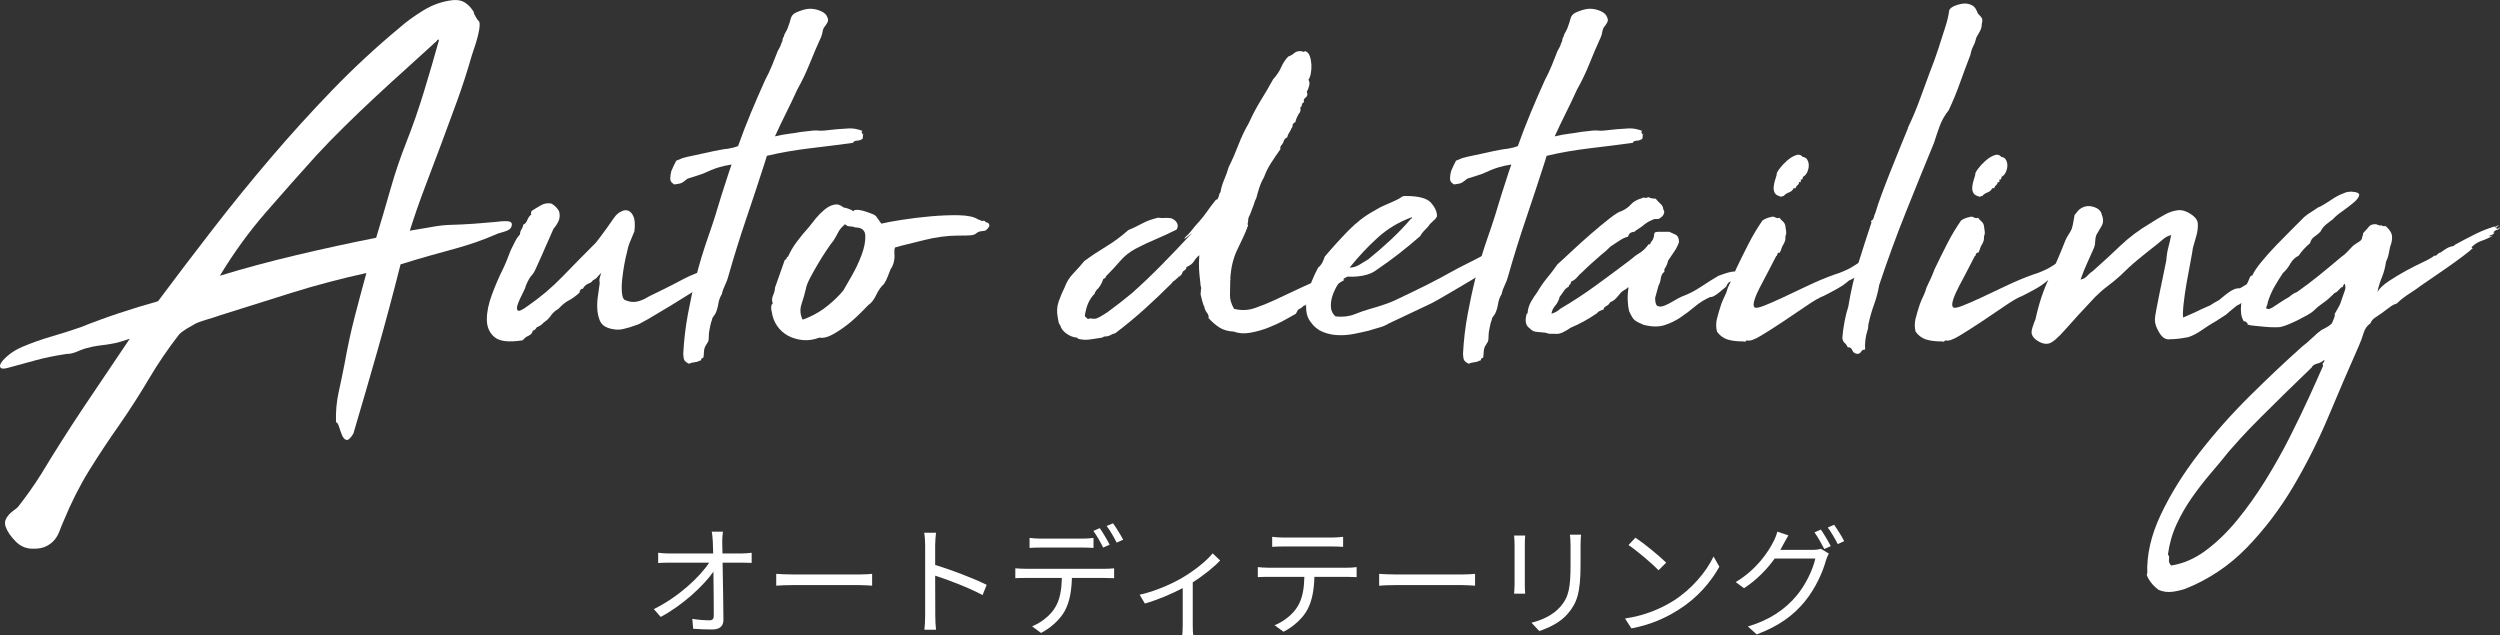 <?xml version="1.0" encoding="UTF-8"?><svg xmlns="http://www.w3.org/2000/svg" width="331.713" height="84.306" viewBox="0 0 331.713 84.306"><rect x="0" y="0" width="331.713" height="84.306" fill="#333333" stroke="none"/><defs><style>.e{fill:#fff;}</style></defs><g id="a"/><g id="b"><g id="c"><g id="d"><g><g><path class="e" d="M54.374,30.611c1.679-.288,2.808-.479,3.384-.576,.576-.096,1.091-.155,1.548-.18,.456-.023,1.091-.047,1.908-.072,.816-.024,2.279-.132,4.392-.324,.72-.095,1.296-.132,1.728-.108,.432,.025,.623,.205,.576,.54-.048,.336-.264,.576-.648,.72-.385,.144-.768,.264-1.152,.36-1.105,.48-2.113,.876-3.024,1.188-.912,.313-1.848,.601-2.808,.864-.961,.264-2.005,.552-3.132,.864-1.128,.313-2.46,.709-3.996,1.188-1.008,3.985-2.016,7.752-3.024,11.304-1.008,3.552-2.088,7.272-3.24,11.16-.385,.623-.697,.9-.936,.828-.241-.072-.432-.288-.576-.648-.144-.36-.277-.732-.396-1.116-.12-.385-.252-.576-.396-.576-.048-1.393,.072-2.736,.36-4.032,.288-1.296,.551-2.568,.792-3.816,.384-2.16,.828-4.212,1.332-6.156,.504-1.944,1.019-3.876,1.548-5.796-3.312,.72-6.588,1.584-9.828,2.592-3.24,1.008-6.444,2.016-9.612,3.024-.385,.144-.984,.336-1.8,.576-.817,.241-1.368,.457-1.656,.648-.192,.097-.504,.277-.936,.54-.432,.264-.768,.516-1.008,.756-1.488,1.919-2.82,3.876-3.996,5.868-1.177,1.991-2.46,3.996-3.852,6.012-1.489,2.112-2.856,4.176-4.104,6.192-1.249,2.016-2.376,4.248-3.384,6.696-.192,.432-.372,.875-.54,1.332-.169,.456-.396,.852-.684,1.188-.288,.335-.648,.612-1.08,.828-.432,.216-.961,.324-1.584,.324-.961,.047-1.775-.264-2.448-.936-.672-.673-1.127-1.344-1.368-2.016-.095-.336-.095-.624,0-.864,.097-.241,.241-.468,.432-.684,.192-.216,.408-.408,.648-.576,.241-.169,.432-.324,.576-.468,.529-.673,1.055-1.38,1.584-2.124,.528-.745,1.032-1.501,1.512-2.268,1.824-3.024,3.732-6.024,5.724-9,1.991-2.977,3.996-5.952,6.012-8.928-.817,.288-1.452,.479-1.908,.576-.457,.095-.864,.167-1.224,.216-.36,.047-.732,.095-1.116,.144-.385,.047-.936,.168-1.656,.36-.432,.144-.84,.299-1.224,.468-.385,.167-.792,.252-1.224,.252-1.584,.24-2.941,.515-4.068,.828-1.128,.312-2.315,.635-3.564,.972-.623,.191-1.008,.204-1.152,.036-.144-.169-.108-.408,.108-.72,.216-.313,.565-.66,1.044-1.044,.48-.385,1.056-.72,1.728-1.008,1.248-.529,2.531-.983,3.852-1.368,1.32-.384,2.603-.792,3.852-1.224,1.68-.672,3.384-1.296,5.112-1.872,1.728-.576,3.456-1.104,5.184-1.584,2.399-3.215,4.835-6.419,7.308-9.612,2.472-3.192,5.028-6.336,7.668-9.432,2.639-3.096,5.364-6.095,8.172-9,2.808-2.904,5.771-5.652,8.892-8.244,.864-.767,1.919-1.536,3.168-2.304,1.248-.767,2.567-1.224,3.96-1.368,.623-.047,1.14,.061,1.548,.324,.407,.264,.756,.612,1.044,1.044,.096,.097,.144,.192,.144,.288,0,.097,.047,.216,.144,.36,.191,.385,.36,.637,.504,.756,.144,.12,.167,.493,.072,1.116-.097,.576-.241,1.164-.432,1.764-.192,.601-.385,1.188-.576,1.764-.576,2.016-1.213,3.985-1.908,5.904-.696,1.92-1.404,3.841-2.124,5.76-.72,1.92-1.44,3.828-2.16,5.724-.72,1.897-1.393,3.828-2.016,5.796Zm-.432-11.808c.816-2.063,1.584-4.272,2.304-6.624,.72-2.351,1.392-4.655,2.016-6.912h-.072c-.144,0-.216,.048-.216,.144-1.249,1.152-2.568,2.352-3.96,3.6-1.393,1.249-2.784,2.52-4.176,3.816-1.393,1.296-2.761,2.604-4.104,3.924-1.344,1.321-2.592,2.604-3.744,3.852-2.257,2.496-4.5,5.029-6.732,7.596-2.232,2.569-4.261,5.364-6.084,8.388,3.12-.96,6.504-1.872,10.152-2.736,3.647-.864,7.175-1.631,10.584-2.304,.672-2.207,1.307-4.367,1.908-6.48,.6-2.112,1.307-4.2,2.124-6.264Z"/><path class="e" d="M66.758,35.651c.144-.335,.252-.576,.324-.72s.132-.288,.18-.432c.047-.144,.108-.299,.18-.468,.072-.167,.18-.443,.324-.828,.191-.384,.384-.767,.576-1.152,.191-.384,.407-.695,.648-.936,0-.095,.011-.18,.036-.252,.024-.072,.036-.132,.036-.18,.047-.096,.119-.227,.216-.396,.095-.168,.144-.324,.144-.468,.24-.096,.42-.299,.54-.612,.119-.312,.299-.563,.54-.756-.048-.096-.061-.168-.036-.216,.023-.047,.036-.119,.036-.216,.432-.288,.864-.551,1.296-.792,.432-.239,.888-.312,1.368-.216,.432,.241,.767,.576,1.008,1.008,.144,.48,.119,.925-.072,1.332-.192,.408-.408,.732-.648,.972-.241,.576-.444,1.044-.612,1.404-.169,.36-.324,.709-.468,1.044-.144,.336-.301,.697-.468,1.08-.169,.385-.396,.889-.684,1.512-.241,.576-.468,.972-.684,1.188-.216,.216-.468,.66-.756,1.332-.048,.241-.205,.612-.468,1.116-.264,.504-.468,.961-.612,1.368-.144,.408-.144,.684,0,.828s.576-.047,1.296-.576c1.679-1.152,3.228-2.459,4.644-3.924,1.415-1.464,2.891-2.963,4.428-4.5,.191-.239,.432-.551,.72-.936,.288-.384,.576-.78,.864-1.188,.288-.407,.54-.767,.756-1.08,.216-.312,.396-.515,.54-.612,.144-.144,.36-.276,.648-.396,.288-.119,.564-.119,.828,0,.263,.12,.479,.385,.648,.792,.168,.408,.204,1.044,.108,1.908-.241,.576-.444,1.069-.612,1.476-.169,.408-.301,.876-.396,1.404-.097,.336-.205,.828-.324,1.476-.12,.648-.216,1.308-.288,1.98-.072,.673-.084,1.285-.036,1.836,.047,.552,.191,.876,.432,.972,.576,.241,1.116,.3,1.62,.18,.504-.119,1.019-.348,1.548-.684,1.487-.72,2.531-1.235,3.132-1.548,.6-.312,1.104-.576,1.512-.792,.407-.216,.911-.443,1.512-.684,.6-.239,1.667-.623,3.204-1.152-.049,.049-.072,.169-.072,.36-.097,.048-.072,.061,.072,.036,.144-.023,.239-.036,.288-.036-.097,.385-.36,.732-.792,1.044-.432,.313-.792,.588-1.08,.828-.048,0-.169,.097-.36,.288-.192,.192-.313,.288-.36,.288l-4.176,2.592c-1.105,.673-2.113,1.272-3.024,1.8-.912,.529-1.44,.792-1.584,.792-.385,.144-.66,.241-.828,.288-.169,.049-.445,.12-.828,.216-.385,.097-.768,.12-1.152,.072-.385-.047-.696-.119-.936-.216-.529-.191-.889-.528-1.08-1.008-.192-.479-.3-1.008-.324-1.584-.025-.576,.011-1.163,.108-1.764,.096-.6,.168-1.116,.216-1.548-.048-.288-.048-.528,0-.72,.047-.191,.119-.407,.216-.648-.192,.144-.36,.313-.504,.504-.144,.192-.336,.336-.576,.432-.144,.192-.277,.313-.396,.36-.12,.048-.228,.097-.324,.144-.097,.049-.205,.12-.324,.216-.12,.097-.229,.241-.324,.432-.144,0-.229,.025-.252,.072-.025,.048-.061,.097-.108,.144-.048,0-.072,.097-.072,.288-.529,.48-1.008,.828-1.44,1.044s-.889,.588-1.368,1.116c-.432,.241-.769,.54-1.008,.9-.241,.36-.552,.66-.936,.9-.241,.288-.552,.504-.936,.648-.048,.097-.12,.192-.216,.288-.097,.097-.192,.144-.288,.144-.097,.336-.288,.565-.576,.684-.288,.121-.552,.324-.792,.612-1.825,.288-3.072,.144-3.744-.432-.673-.576-1.008-1.356-1.008-2.34,0-.983,.227-2.088,.684-3.312,.456-1.224,.947-2.364,1.476-3.42Z"/><path class="e" d="M91.453,48.251h-.072c-.385-.192-.601-.408-.648-.648-.048-.241-.072-.48-.072-.72,.095-1.775,.299-3.503,.612-5.184,.312-1.679,.659-3.287,1.044-4.824,.479-1.872,1.031-3.696,1.656-5.472,.623-1.775,1.199-3.575,1.728-5.4,.24-.72,.468-1.428,.684-2.124,.216-.695,.443-1.379,.684-2.052-.625,.097-1.213,.228-1.764,.396-.552,.169-1.236,.444-2.052,.828-.288,.097-.612,.205-.972,.324-.36,.12-.709,.229-1.044,.324-.144,.097-.3,.216-.468,.36-.169,.144-.349,.241-.54,.288-.239,.048-.443,.084-.612,.108-.167,.025-.276-.011-.324-.108-.239-.144-.36-.36-.36-.648,0-.288,.048-.623,.144-1.008,.097-.24,.205-.479,.324-.72,.12-.24,.228-.456,.324-.648l.864-.36c.335-.096,.803-.204,1.404-.324,.6-.119,1.212-.252,1.836-.396,.623-.144,1.199-.263,1.728-.36,.528-.096,.864-.144,1.008-.144,.24-.047,.468-.095,.684-.144,.216-.047,.443-.119,.684-.216,.528-1.487,1.091-2.952,1.692-4.392,.6-1.44,1.235-2.904,1.908-4.392,.335-.623,.636-1.26,.9-1.908,.263-.648,.515-1.284,.756-1.908,.24-.384,.407-.744,.504-1.08,.095-.144,.144-.288,.144-.432,0-.144,.047-.263,.144-.36,.047-.24,.144-.468,.288-.684,.144-.216,.263-.492,.36-.828,.096-.24,.18-.504,.252-.792s.18-.504,.324-.648c.095-.144,.407-.312,.936-.504,.528-.191,.983-.288,1.368-.288,.479,0,.96,.108,1.44,.324,.479,.216,.767,.516,.864,.9,.096,.192,.083,.396-.036,.612-.12,.216-.277,.444-.468,.684-.097,.192-.156,.385-.18,.576-.025,.192-.084,.408-.18,.648-.529,1.152-1.033,2.329-1.512,3.528-.48,1.2-1.033,2.352-1.656,3.456-.48,1.056-.972,2.088-1.476,3.096-.504,1.008-.997,2.041-1.476,3.096h.072c.576-.144,1.152-.252,1.728-.324,.576-.072,1.127-.155,1.656-.252,.767-.096,1.296-.155,1.584-.18,.288-.024,.528-.024,.72,0,.191,.025,.443,.025,.756,0,.312-.024,.875-.083,1.692-.18,.528-.047,1.068-.083,1.62-.108,.551-.024,1.14,.084,1.764,.324-.097,.097-.121,.18-.072,.252,.047,.072,.095,.156,.144,.252,.047,0,.072-.024,.072-.072,0-.096,.024-.144,.072-.144-.097,.097-.144,.241-.144,.432,0,.192-.025,.313-.072,.36-.241,.144-.457,.216-.648,.216-.192,0-.36,.048-.504,.144l-.072,.144c-1.728,.241-3.612,.48-5.652,.72-2.041,.241-3.972,.576-5.796,1.008l-.216,.72c-.817,2.545-1.656,5.088-2.52,7.632-.864,2.545-1.656,5.088-2.376,7.632-.097,.385-.241,.768-.432,1.152-.192,.385-.336,.792-.432,1.224-.241,.385-.396,.817-.468,1.296-.072,.48-.205,.912-.396,1.296-.048,.097-.133,.216-.252,.36-.12,.144-.18,.288-.18,.432-.097,.241-.169,.48-.216,.72-.048,.241-.097,.48-.144,.72-.048,.241-.072,.504-.072,.792s-.025,.504-.072,.648l-.432,.72c-.097,.24-.144,.479-.144,.72,0,.24-.025,.479-.072,.72-.241,.096-.336,.18-.288,.252,.047,.072-.048,.132-.288,.18-.144,.096-.349,.155-.612,.18-.264,.024-.493,.083-.684,.18Z"/><path class="e" d="M118.669,33.635c.047,.336,.024,.709-.072,1.116-.097,.408-.241,.732-.432,.972-.097,.241-.216,.552-.36,.936-.144,.385-.313,.72-.504,1.008-.385,.336-.732,.828-1.044,1.476-.313,.648-.66,1.092-1.044,1.332-.961,1.008-1.776,1.789-2.448,2.34-.673,.552-1.38,1.044-2.124,1.476-.745,.432-1.38,.601-1.908,.504-.768,.288-1.512,.396-2.232,.324s-1.368-.263-1.944-.576c-.576-.312-1.056-.743-1.44-1.296-.385-.551-.624-1.188-.72-1.908-.048-.096-.072-.276-.072-.54,0-.263,.072-.443,.216-.54-.144-.335-.133-.695,.036-1.08,.167-.384,.252-.72,.252-1.008l1.296-3.672c.144-.047,.227-.132,.252-.252,.024-.119,.083-.18,.18-.18,.288-.672,.684-1.343,1.188-2.016,.504-.672,1.019-1.296,1.548-1.872,.288-.384,.612-.792,.972-1.224,.36-.432,.743-.816,1.152-1.152,.407-.335,.828-.551,1.26-.648,.432-.095,.839,.025,1.224,.36,.479,.097,.887,.241,1.224,.432,.047,.097,.108,.097,.18,0,.072-.095,.155-.119,.252-.072,.095-.047,.276-.047,.54,0,.263,.049,.54,.12,.828,.216,.288,.097,.551,.192,.792,.288,.239,.097,.407,.192,.504,.288l.72,1.008c.576-.144,1.476-.312,2.7-.504,1.224-.191,2.508-.348,3.852-.468,1.343-.119,2.592-.168,3.744-.144,1.152,.025,1.991,.205,2.52,.54,.047,.048,.108,.072,.18,.072s.132,.025,.18,.072c.047,.048,.096,.072,.144,.072,.288-.047,.443-.024,.468,.072,.024,.097,.132,.144,.324,.144,.24,.192,.288,.396,.144,.612s-.313,.372-.504,.468c-.529,.048-.853,.12-.972,.216-.12,.097-.241,.18-.36,.252-.12,.072-.324,.12-.612,.144-.288,.025-.84,.036-1.656,.036-.673,0-1.38,.048-2.124,.144-.745,.097-1.501,.241-2.268,.432-.768,.192-1.501,.372-2.196,.54-.697,.169-1.285,.324-1.764,.468-.048,.192-.072,.349-.072,.468v.324Zm-5.184-3.456c-.241-.096-.48-.144-.72-.144-.241,0-.457-.096-.648-.288l-.216,.216c-.288,.241-.516,.529-.684,.864-.169,.336-.372,.696-.612,1.08-.241,.288-.552,.72-.936,1.296-.385,.576-.768,1.188-1.152,1.836-.385,.648-.732,1.272-1.044,1.872-.313,.601-.493,1.069-.54,1.404-.144,.624-.336,1.296-.576,2.016-.241,.72-.192,1.417,.144,2.088,1.055-.384,1.98-.864,2.772-1.44,.792-.576,1.523-1.224,2.196-1.944l.432-.504c.191-.335,.551-.959,1.08-1.872,.528-.911,.972-1.847,1.332-2.808,.36-.96,.528-1.811,.504-2.556-.025-.744-.468-1.116-1.332-1.116Z"/><path class="e" d="M172.667,40.835c-.385,.241-.552,.349-.504,.324,.047-.024-.025,.133-.216,.468-.336,.192-.828,.468-1.476,.828-.648,.36-1.368,.696-2.16,1.008-.792,.313-1.596,.54-2.412,.684-.817,.144-1.537,.097-2.16-.144-.817-.047-1.476-.24-1.98-.576-.504-.335-.972-.744-1.404-1.224,.047-.24-.025-.479-.216-.72-.192-.24-.313-.528-.36-.864l-.072-.072c-.144-.432-.264-.864-.36-1.296-.048-.144-.061-.275-.036-.396,.024-.119,.036-.276,.036-.468,.047-.096,.047-.204,0-.324-.048-.119-.072-.276-.072-.468-.097-.815-.156-1.451-.18-1.908-.025-.456-.012-1.068,.036-1.836-.288,.241-.529,.516-.72,.828-.192,.313-.529,.565-1.008,.756,.047,.097,0,.216-.144,.36l-.288,.216-.216,.432c-.097,.097-.156,.156-.18,.18l-.108,.108c-.097,.097-.169,.144-.216,.144,.144-.095,.239-.18,.288-.252,.047-.072,.024-.06-.072,.036-.097,.048-.156,.097-.18,.144-.025,.049-.061,.097-.108,.144l-.144,.072-.072,.072-.216,.216h-.072c-.097,.097-.144,.156-.144,.18,0,.025,.024,.012,.072-.036-1.249,1.249-2.484,2.424-3.708,3.528-1.224,1.105-2.532,2.185-3.924,3.24-.241,.049-.457,.133-.648,.252-.192,.12-.48,.18-.864,.18,.047,0-.025,.048-.216,.144-.576,.097-1.128,.18-1.656,.252-.529,.072-1.056,.036-1.584-.108v-.072c0-.047-.048-.072-.144-.072-.48-.047-.936-.227-1.368-.54-.432-.312-.697-.659-.792-1.044-.144-.191-.229-.371-.252-.54-.025-.168-.061-.371-.108-.612-.144-.72-.096-1.415,.144-2.088,.239-.672,.504-1.296,.792-1.872,.239-.672,.623-1.284,1.152-1.836,.528-.551,1.008-1.091,1.44-1.62,.911-.672,1.883-1.32,2.916-1.944,1.031-.623,2.003-1.343,2.916-2.16,.672-.288,1.296-.587,1.872-.9,.576-.312,1.271-.564,2.088-.756,.335,.048,.612,.061,.828,.036,.216-.024,.515-.011,.9,.036,.384,.144,.648,.36,.792,.648,.144,.288,.119,.576-.072,.864-.961,.48-1.897,.912-2.808,1.296-.912,.385-1.776,.792-2.592,1.224-.817,.432-1.512,.984-2.088,1.656-.576,.673-1.2,1.344-1.872,2.016,0,.144-.12,.264-.36,.36-.192,.625-.504,1.128-.936,1.512,0,.097-.036,.156-.108,.18-.072,.025-.084,.084-.036,.18-.385,.385-.684,.817-.9,1.296-.216,.48-.373,1.056-.468,1.728,.047,.097,.108,.169,.18,.216,.072,.048,.155,.12,.252,.216,.096-.096,.276-.119,.54-.072,.263,.048,.492,.025,.684-.072,.239-.096,.468-.216,.684-.36,.216-.144,.443-.288,.684-.432,.528-.384,1.068-.792,1.62-1.224,.551-.432,1.091-.864,1.62-1.296,1.392-1.248,2.724-2.52,3.996-3.816,1.271-1.296,2.556-2.639,3.852-4.032,.144-.144,.155-.167,.036-.072-.12,.097-.264,.216-.432,.36-.169,.144-.313,.252-.432,.324-.12,.072-.108,.012,.036-.18,.335-.288,.648-.623,.936-1.008,.288-.384,.576-.72,.864-1.008,.384-.432,.744-.887,1.08-1.368,.335-.479,.695-.96,1.08-1.44,.047-.096,.119-.155,.216-.18,.096-.024,.144-.06,.144-.108,.096-.191,.155-.36,.18-.504,.024-.144,.083-.263,.18-.36,.095-.576,.263-1.14,.504-1.692,.239-.551,.432-1.091,.576-1.62,.479-.959,.911-1.944,1.296-2.952,.384-1.008,.839-1.968,1.368-2.88,.528-1.152,1.068-2.171,1.62-3.06,.551-.888,1.091-1.811,1.62-2.772,.479-.528,.839-1.068,1.08-1.62,.239-.551,.551-1.019,.936-1.404,.288-.096,.54-.24,.756-.432,.216-.191,.492-.288,.828-.288,.095,0,.204,.025,.324,.072,.119,.048,.227,.025,.324-.072,.288,.097,.492,.313,.612,.648,.119,.336,.191,.709,.216,1.116,.024,.408,0,.804-.072,1.188-.072,.385-.18,.673-.324,.864,.144,.192,.18,.444,.108,.756-.072,.313-.18,.588-.324,.828,.144,.336,.095,.588-.144,.756-.241,.169-.313,.372-.216,.612-.192,.097-.288,.216-.288,.36,0,.144-.072,.264-.216,.36,.095,.336,.023,.624-.216,.864-.048,.097-.12,.241-.216,.432-.097,.192-.169,.408-.216,.648-.241,.097-.36,.228-.36,.396,0,.169-.048,.3-.144,.396-.097,.241-.205,.444-.324,.612-.12,.169-.205,.373-.252,.612-.241,.097-.396,.264-.468,.504-.072,.241-.205,.457-.396,.648,0,.097-.025,.169-.072,.216-.048,.049-.025,.097,.072,.144-.48,.673-.912,1.308-1.296,1.908-.385,.601-.696,1.237-.936,1.908-.241,.385-.445,.84-.612,1.368-.169,.529-.301,.984-.396,1.368-.097,.144-.216,.457-.36,.936-.048,.144-.108,.3-.18,.468-.072,.169-.156,.396-.252,.684-.048,.097-.108,.216-.18,.36-.072,.144-.108,.313-.108,.504,0,.144-.025,.288-.072,.432v.072c0,.048,.024,.097,.072,.144-.241,.673-.493,1.272-.756,1.8-.264,.529-.517,1.056-.756,1.584-.241,.529-.432,1.092-.576,1.692-.144,.601-.241,1.308-.288,2.124,.047,0,.072,.012,.072,.036,0,.025-.025,.036-.072,.036,0,.72-.012,1.368-.036,1.944-.025,.576,.155,1.2,.54,1.872,.96,.241,1.883,.205,2.772-.108,.887-.312,1.644-.612,2.268-.9,.335-.144,.852-.384,1.548-.72,.695-.335,1.487-.708,2.376-1.116,.888-.407,1.836-.828,2.844-1.26,1.008-.432,2.016-.815,3.024-1.152,.144,.192,.252,.36,.324,.504s-.012,.336-.252,.576c-.097,0-.18,.036-.252,.108s-.133,.108-.18,.108c0,.048,.047,.072,.144,.072v.072c-.192,.097-.396,.216-.612,.36-.216,.144-.468,.264-.756,.36,0,.048-.012,.072-.036,.072-.025,0-.036,.048-.036,.144-.385,0-.648,.097-.792,.288-.144,.192-.336,.336-.576,.432-.336,.241-.648,.493-.936,.756-.288,.264-.624,.54-1.008,.828,0-.096-.072-.119-.216-.072-.144,.048-.169,.097-.072,.144-.241,.048-.385,.108-.432,.18-.048,.072-.12,.133-.216,.18Zm-16.848-3.6c0,.048-.025,.072-.072,.072l-.144,.144,.072-.072,.144-.144Zm0,0c.047,0,.072-.011,.072-.036,0-.023,.024-.036,.072-.036-.048,0-.072,.012-.072,.036,0,.025-.025,.036-.072,.036Zm.144-.072l.144-.144c-.048,.048-.097,.072-.144,.072v.072Zm22.608-.144c-.097,0-.169,.025-.216,.072,.047-.047,.119-.072,.216-.072Z"/><path class="e" d="M184.259,42.923c-.385,.241-.804,.421-1.26,.54-.457,.12-.9,.252-1.332,.396-.576,.144-1.224,.288-1.944,.432s-1.44,.205-2.16,.18c-.72-.024-1.404-.168-2.052-.432-.648-.263-1.188-.708-1.62-1.332-.336-.432-.528-.959-.576-1.584-.047-.623,0-1.26,.144-1.908s.348-1.296,.612-1.944c.263-.648,.54-1.235,.828-1.764,.24-.191,.432-.432,.576-.72,.144-.288,.24-.528,.288-.72,1.008-1.199,2.052-2.351,3.132-3.456,1.08-1.104,2.196-1.968,3.348-2.592,.528-.335,1.08-.623,1.656-.864,.576-.239,1.104-.479,1.584-.72,.191-.096,.348-.191,.468-.288,.119-.095,.299-.144,.54-.144,1.728,0,2.855,.3,3.384,.9,.528,.601,.792,1.188,.792,1.764-.048,.192-.216,.408-.504,.648-.288,.241-.504,.48-.648,.72-.241,.241-.457,.468-.648,.684-.192,.216-.336,.421-.432,.612-1.92,1.681-3.841,3.168-5.76,4.464-.48,.385-1.116,.648-1.908,.792-.792,.144-1.596,.169-2.412,.072-.288,.288-.576,.66-.864,1.116-.288,.457-.516,.936-.684,1.44-.169,.504-.241,1.008-.216,1.512,.023,.504,.227,.925,.612,1.26,.96,.097,1.8,0,2.52-.288,.72-.288,1.415-.528,2.088-.72,.528-.144,1.08-.312,1.656-.504,.576-.191,1.08-.384,1.512-.576,1.008-.479,1.836-.875,2.484-1.188,.648-.312,1.26-.612,1.836-.9,.576-.288,1.176-.6,1.8-.936,.623-.335,1.415-.767,2.376-1.296,.767-.384,1.548-.78,2.34-1.188,.792-.407,1.548-.803,2.268-1.188,.288-.24,.551-.42,.792-.54,.239-.119,.551-.227,.936-.324,.047,0,.108-.024,.18-.072,.072-.047,.132-.072,.18-.072,.432,0,.648,.072,.648,.216s-.108,.349-.324,.612c-.216,.264-.48,.54-.792,.828-.313,.288-.565,.576-.756,.864,.047,0-.012,.061-.18,.18-.169,.12-.36,.241-.576,.36-.216,.12-.493,.3-.828,.54-.529,.385-1.177,.804-1.944,1.26-.768,.457-1.537,.912-2.304,1.368-.768,.457-1.488,.876-2.16,1.26-.673,.385-1.177,.648-1.512,.792l-5.184,2.448Zm-5.184-7.416c.432,0,.852-.119,1.26-.36,.407-.239,.803-.479,1.188-.72,.96-.767,1.944-1.62,2.952-2.556,1.008-.936,1.919-1.883,2.736-2.844,.096,0,.144-.072,.144-.216-1.728,.625-3.252,1.537-4.572,2.736-1.321,1.2-2.556,2.52-3.708,3.96Z"/><path class="e" d="M194.915,48.251h-.072c-.385-.192-.601-.408-.648-.648-.048-.241-.072-.48-.072-.72,.095-1.775,.299-3.503,.612-5.184,.312-1.679,.659-3.287,1.044-4.824,.479-1.872,1.031-3.696,1.656-5.472,.623-1.775,1.199-3.575,1.728-5.4,.24-.72,.468-1.428,.684-2.124,.216-.695,.443-1.379,.684-2.052-.625,.097-1.213,.228-1.764,.396-.552,.169-1.236,.444-2.052,.828-.288,.097-.612,.205-.972,.324-.36,.12-.709,.229-1.044,.324-.144,.097-.3,.216-.468,.36-.169,.144-.349,.241-.54,.288-.239,.048-.443,.084-.612,.108-.167,.025-.276-.011-.324-.108-.239-.144-.36-.36-.36-.648,0-.288,.048-.623,.144-1.008,.097-.24,.205-.479,.324-.72,.12-.24,.228-.456,.324-.648l.864-.36c.335-.096,.803-.204,1.404-.324,.6-.119,1.212-.252,1.836-.396,.623-.144,1.199-.263,1.728-.36,.528-.096,.864-.144,1.008-.144,.24-.047,.468-.095,.684-.144,.216-.047,.443-.119,.684-.216,.528-1.487,1.091-2.952,1.692-4.392,.6-1.44,1.235-2.904,1.908-4.392,.335-.623,.636-1.26,.9-1.908,.263-.648,.515-1.284,.756-1.908,.24-.384,.407-.744,.504-1.08,.095-.144,.144-.288,.144-.432,0-.144,.047-.263,.144-.36,.047-.24,.144-.468,.288-.684,.144-.216,.263-.492,.36-.828,.096-.24,.18-.504,.252-.792s.18-.504,.324-.648c.095-.144,.407-.312,.936-.504,.528-.191,.983-.288,1.368-.288,.479,0,.96,.108,1.44,.324,.479,.216,.767,.516,.864,.9,.096,.192,.083,.396-.036,.612-.12,.216-.277,.444-.468,.684-.097,.192-.156,.385-.18,.576-.025,.192-.084,.408-.18,.648-.529,1.152-1.033,2.329-1.512,3.528-.48,1.2-1.033,2.352-1.656,3.456-.48,1.056-.972,2.088-1.476,3.096-.504,1.008-.997,2.041-1.476,3.096h.072c.576-.144,1.152-.252,1.728-.324,.576-.072,1.127-.155,1.656-.252,.767-.096,1.296-.155,1.584-.18,.288-.024,.528-.024,.72,0,.191,.025,.443,.025,.756,0,.312-.024,.875-.083,1.692-.18,.528-.047,1.068-.083,1.62-.108,.551-.024,1.14,.084,1.764,.324-.097,.097-.121,.18-.072,.252,.047,.072,.095,.156,.144,.252,.047,0,.072-.024,.072-.072,0-.096,.024-.144,.072-.144-.097,.097-.144,.241-.144,.432,0,.192-.025,.313-.072,.36-.241,.144-.457,.216-.648,.216-.192,0-.36,.048-.504,.144l-.072,.144c-1.728,.241-3.612,.48-5.652,.72-2.041,.241-3.972,.576-5.796,1.008l-.216,.72c-.817,2.545-1.656,5.088-2.52,7.632-.864,2.545-1.656,5.088-2.376,7.632-.097,.385-.241,.768-.432,1.152-.192,.385-.336,.792-.432,1.224-.241,.385-.396,.817-.468,1.296-.072,.48-.205,.912-.396,1.296-.048,.097-.133,.216-.252,.36-.12,.144-.18,.288-.18,.432-.097,.241-.169,.48-.216,.72-.048,.241-.097,.48-.144,.72-.048,.241-.072,.504-.072,.792s-.025,.504-.072,.648l-.432,.72c-.097,.24-.144,.479-.144,.72,0,.24-.025,.479-.072,.72-.241,.096-.336,.18-.288,.252,.047,.072-.048,.132-.288,.18-.144,.096-.349,.155-.612,.18-.264,.024-.493,.083-.684,.18Z"/><path class="e" d="M228.034,36.587c1.392-.528,2.22-.684,2.484-.468,.263,.216,.132,.54-.396,.972-.144,.144-.324,.241-.54,.288-.216,.048-.396,.264-.54,.648-.72,.624-1.224,1.02-1.512,1.188-.288,.169-.48,.228-.576,.18-.768,.336-1.465,.769-2.088,1.296-.624,.529-1.26,1.008-1.908,1.44-.648,.432-1.344,.768-2.088,1.008-.745,.241-1.62,.241-2.628,0-.097,0-.205-.036-.324-.108-.12-.072-.252-.132-.396-.18-.432-.191-.732-.42-.9-.684-.169-.263-.324-.563-.468-.9-.097-.384-.156-.852-.18-1.404-.025-.551,.011-1.116,.108-1.692-.097-.047-.156-.036-.18,.036-.025,.072-.061,.108-.108,.108-.097,.048-.192,.108-.288,.18-.097,.072-.216,.156-.36,.252-.241,.288-.468,.552-.684,.792-.216,.241-.493,.432-.828,.576-.097,.192-.229,.336-.396,.432-.169,.097-.301,.192-.396,.288-.048,0-.061,.036-.036,.108,.024,.072,.011,.108-.036,.108-.097,.048-.241,.108-.432,.18-.192,.072-.336,.18-.432,.324-1.105,.768-2.281,1.416-3.528,1.944-.336,.241-.684,.444-1.044,.612-.36,.169-.709,.228-1.044,.18h-.612c-.169,0-.372-.047-.612-.144-.385-.047-.767-.083-1.152-.108-.384-.024-.695-.18-.936-.468-.528-.335-.672-.959-.432-1.872,0-.047,.025-.072,.072-.072,.048,0,.072-.047,.072-.144,.048-.528,.205-1.019,.468-1.476,.264-.456,.54-.875,.828-1.26,.385-.672,.815-1.296,1.296-1.872,.479-.576,.936-1.176,1.368-1.8,.384-.335,.983-.888,1.8-1.656,.816-.767,1.68-1.548,2.592-2.34,.911-.792,1.752-1.487,2.52-2.088,.767-.6,1.296-.924,1.584-.972,.528-.239,.947-.54,1.26-.9,.312-.36,.803-.636,1.476-.828,.047,0,.072-.011,.072-.036,0-.024,.024-.036,.072-.036,.096,0,.204,.012,.324,.036,.119,.025,.227-.011,.324-.108,.288,.144,.623,.216,1.008,.216,.191,.241,.407,.468,.648,.684,.239,.216,.36,.468,.36,.756,.144,.144,.168,.336,.072,.576-.097,.241-.241,.408-.432,.504-.144,.144-.313,.205-.504,.18-.192-.023-.385,.012-.576,.108-.48,.192-.936,.48-1.368,.864l-.864,.576-.144,.144c-.144,0-.301,.036-.468,.108-.169,.072-.3,.252-.396,.54-.385,.097-.768,.277-1.152,.54-.385,.264-.768,.516-1.152,.756-.241,.241-.457,.445-.648,.612-.192,.169-.408,.349-.648,.54-.385,.336-.792,.696-1.224,1.08-.432,.385-.84,.768-1.224,1.152-.241,.192-.468,.421-.684,.684-.216,.264-.493,.468-.828,.612,0,.192-.097,.36-.288,.504v.144c-.288,.144-.516,.349-.684,.612-.169,.264-.349,.516-.54,.756-.097,.432-.288,.817-.576,1.152-.288,.336-.457,.696-.504,1.08,.479-.144,.864-.36,1.152-.648,1.631-.959,3.192-1.98,4.68-3.06,1.487-1.08,3.024-2.22,4.608-3.42,.432-.384,.852-.695,1.26-.936,.407-.239,.803-.623,1.188-1.152h.216v-.072c.047-.144,.119-.263,.216-.36,.096-.095,.168-.239,.216-.432,.047-.096,.072-.216,.072-.36s.047-.263,.144-.36c.144-.047,.312-.072,.504-.072h1.368c.191,.097,.456,.216,.792,.36,.335,.144,.504,.48,.504,1.008-.144,.432-.349,.84-.612,1.224-.264,.385-.54,.792-.828,1.224-.097,.432-.264,.817-.504,1.152v.36c-.192,.097-.336,.313-.432,.648-.048,.241-.084,.432-.108,.576-.025,.144-.108,.36-.252,.648l-.432,1.584c0,.625,.119,.984,.36,1.08,.239,.097,.54,.072,.9-.072,.36-.144,.756-.348,1.188-.612,.432-.263,.816-.468,1.152-.612,.816-.288,1.656-.72,2.52-1.296s1.631-1.055,2.304-1.44Z"/><path class="e" d="M232.786,40.763c.144,.144,.551,.084,1.224-.18,.672-.263,1.5-.623,2.484-1.08,.983-.456,2.076-.972,3.276-1.548,1.199-.576,2.4-1.08,3.6-1.512,.335-.096,.731-.24,1.188-.432,.456-.191,.803-.36,1.044-.504,.384-.239,.767-.479,1.152-.72,.384-.24,.839-.407,1.368-.504,.191-.047,.288-.132,.288-.252,0-.119,.024-.083,.072,.108,.095,.048,.167,.061,.216,.036,.047-.024,.095-.011,.144,.036,0,.192-.12,.457-.36,.792l-.504,.432c-.385,.336-.792,.66-1.224,.972-.432,.313-.912,.588-1.44,.828-.432,.385-.948,.745-1.548,1.08-.601,.336-1.188,.648-1.764,.936-.529,.192-1.285,.625-2.268,1.296-.984,.673-2.016,1.368-3.096,2.088-1.08,.72-2.077,1.357-2.988,1.908-.912,.552-1.537,.756-1.872,.612-.144,.144-.241,.204-.288,.18-.049-.025-.144-.036-.288-.036-.768,0-1.429-.084-1.98-.252-.552-.168-1.021-.515-1.404-1.044-.144-.576-.144-1.152,0-1.728,.144-.576,.335-1.224,.576-1.944,.144-.384,.299-.744,.468-1.08,.168-.335,.299-.695,.396-1.08,.191-.384,.384-.792,.576-1.224,.191-.432,.36-.839,.504-1.224,.528-1.104,1.08-2.22,1.656-3.348,.576-1.127,1.199-2.171,1.872-3.132,.384-.24,.744-.384,1.08-.432,.191-.095,.396-.083,.612,.036,.216,.12,.396,.133,.54,.036,.144,.192,.299,.36,.468,.504,.167,.144,.276,.336,.324,.576,.047,.336,.083,.601,.108,.792,.024,.192-.012,.408-.108,.648,.047,.336-.048,.696-.288,1.08-.097,.144-.169,.3-.216,.468-.049,.169-.12,.349-.216,.54-.048,.048-.084,.061-.108,.036-.025-.024-.061-.011-.108,.036-.097,.049-.144,.12-.144,.216,0,.097-.048,.169-.144,.216-.336,.673-.696,1.368-1.08,2.088-.385,.72-.745,1.404-1.08,2.052-.336,.648-.576,1.213-.72,1.692-.144,.48-.144,.792,0,.936Zm2.952-17.568c-.048-.144,.072-.407,.36-.792,.288-.384,.623-.744,1.008-1.08,.384-.335,.767-.576,1.152-.72,.384-.144,.695-.072,.936,.216,.096,0,.18,.025,.252,.072,.072,.048,.132,.072,.18,.072,.335,.385,.443,.853,.324,1.404-.12,.552-.373,.925-.756,1.116,.047,.097,.047,.156,0,.18-.048,.025-.072,.084-.072,.18-.144-.095-.205-.047-.18,.144,.024,.192-.061,.241-.252,.144,.047,.144-.012,.288-.18,.432-.169,.144-.252,.288-.252,.432-.097-.047-.144-.06-.144-.036,0,.025-.048,.036-.144,.036-.097,.241-.301,.421-.612,.54-.313,.12-.54,.277-.684,.468-.097,0-.18,.025-.252,.072-.072,.048-.205,.025-.396-.072-.288-.096-.48-.252-.576-.468-.097-.216-.133-.468-.108-.756,.024-.288,.083-.576,.18-.864,.095-.288,.167-.528,.216-.72Z"/><path class="e" d="M262.449,1.811c.239,.241,.407,.432,.504,.576,.096,.144,.096,.408,0,.792,0,.336-.084,.66-.252,.972-.169,.313-.324,.588-.468,.828-.097,.432-.229,.804-.396,1.116-.169,.313-.3,.709-.396,1.188-.48,1.249-.948,2.509-1.404,3.78-.457,1.272-.948,2.46-1.476,3.564-.529,.673-.925,1.368-1.188,2.088-.264,.72-.516,1.465-.756,2.232-1.249,3.024-2.496,6.096-3.744,9.216-1.249,3.121-2.424,6.336-3.528,9.648-.144,.864-.373,1.728-.684,2.592-.313,.864-.565,1.753-.756,2.664,0,.336-.048,.624-.144,.864-.241,.768-.336,1.584-.288,2.448-.241,0-.408,.083-.504,.252-.097,.168-.241,.276-.432,.324-.385,0-.637-.156-.756-.468-.12-.313-.324-.444-.612-.396-.097-.241-.229-.432-.396-.576-.169-.144-.277-.36-.324-.648,.047-.672,.144-1.392,.288-2.16,.144-.767,.312-1.44,.504-2.016,.335-2.063,.792-4.02,1.368-5.868,.576-1.847,1.152-3.636,1.728-5.364-.048,0-.097,.025-.144,.072l.072-.072v-.144c.191-.096,.312-.252,.36-.468,.047-.216,.119-.42,.216-.612,.191-.672,.479-1.523,.864-2.556,.384-1.032,.792-2.088,1.224-3.168,.432-1.08,.852-2.124,1.26-3.132,.407-1.008,.731-1.8,.972-2.376v-.072c.576-1.199,1.091-2.423,1.548-3.672,.456-1.248,.924-2.52,1.404-3.816,.384-.96,.744-1.955,1.08-2.988,.335-1.032,.648-2.004,.936-2.916,.239-.72,.407-1.44,.504-2.16,.096-.288,.443-.528,1.044-.72,.6-.191,1.091-.24,1.476-.144,.384,.097,.659,.241,.828,.432,.167,.192,.324,.48,.468,.864Z"/><path class="e" d="M259.137,40.763c.144,.144,.551,.084,1.224-.18,.672-.263,1.5-.623,2.484-1.08,.983-.456,2.076-.972,3.276-1.548,1.199-.576,2.4-1.08,3.6-1.512,.335-.096,.731-.24,1.188-.432,.456-.191,.803-.36,1.044-.504,.384-.239,.767-.479,1.152-.72,.384-.24,.839-.407,1.368-.504,.191-.047,.288-.132,.288-.252,0-.119,.024-.083,.072,.108,.095,.048,.167,.061,.216,.036,.047-.024,.095-.011,.144,.036,0,.192-.12,.457-.36,.792l-.504,.432c-.385,.336-.792,.66-1.224,.972-.432,.313-.912,.588-1.44,.828-.432,.385-.948,.745-1.548,1.08-.601,.336-1.188,.648-1.764,.936-.529,.192-1.285,.625-2.268,1.296-.984,.673-2.016,1.368-3.096,2.088-1.08,.72-2.077,1.357-2.988,1.908-.912,.552-1.537,.756-1.872,.612-.144,.144-.241,.204-.288,.18-.049-.025-.144-.036-.288-.036-.768,0-1.429-.084-1.98-.252-.552-.168-1.021-.515-1.404-1.044-.144-.576-.144-1.152,0-1.728,.144-.576,.335-1.224,.576-1.944,.144-.384,.299-.744,.468-1.08,.168-.335,.299-.695,.396-1.08,.191-.384,.384-.792,.576-1.224,.191-.432,.36-.839,.504-1.224,.528-1.104,1.08-2.22,1.656-3.348,.576-1.127,1.199-2.171,1.872-3.132,.384-.24,.744-.384,1.08-.432,.191-.095,.396-.083,.612,.036,.216,.12,.396,.133,.54,.036,.144,.192,.299,.36,.468,.504,.167,.144,.276,.336,.324,.576,.047,.336,.083,.601,.108,.792,.024,.192-.012,.408-.108,.648,.047,.336-.048,.696-.288,1.08-.097,.144-.169,.3-.216,.468-.049,.169-.12,.349-.216,.54-.048,.048-.084,.061-.108,.036-.025-.024-.061-.011-.108,.036-.097,.049-.144,.12-.144,.216,0,.097-.048,.169-.144,.216-.336,.673-.696,1.368-1.08,2.088-.385,.72-.745,1.404-1.08,2.052-.336,.648-.576,1.213-.72,1.692-.144,.48-.144,.792,0,.936Zm2.952-17.568c-.048-.144,.072-.407,.36-.792,.288-.384,.623-.744,1.008-1.08,.384-.335,.767-.576,1.152-.72,.384-.144,.695-.072,.936,.216,.096,0,.18,.025,.252,.072,.072,.048,.132,.072,.18,.072,.335,.385,.443,.853,.324,1.404-.12,.552-.373,.925-.756,1.116,.047,.097,.047,.156,0,.18-.048,.025-.072,.084-.072,.18-.144-.095-.205-.047-.18,.144,.024,.192-.061,.241-.252,.144,.047,.144-.012,.288-.18,.432-.169,.144-.252,.288-.252,.432-.097-.047-.144-.06-.144-.036,0,.025-.048,.036-.144,.036-.097,.241-.301,.421-.612,.54-.313,.12-.54,.277-.684,.468-.097,0-.18,.025-.252,.072-.072,.048-.205,.025-.396-.072-.288-.096-.48-.252-.576-.468-.097-.216-.133-.468-.108-.756,.024-.288,.083-.576,.18-.864,.095-.288,.167-.528,.216-.72Z"/><path class="e" d="M276.057,37.091c.335-.047,.623-.204,.864-.468,.24-.263,.504-.492,.792-.684,1.248-1.104,2.448-2.207,3.6-3.312,1.152-1.104,2.495-2.112,4.032-3.024,.528-.335,1.127-.695,1.8-1.08,.672-.384,1.343-.6,2.016-.648,.479,0,.996,.18,1.548,.54,.551,.36,.852,.756,.9,1.188,.047,.529-.012,1.08-.18,1.656-.169,.576-.324,1.128-.468,1.656-.048,.385-.156,1.008-.324,1.872-.169,.864-.336,1.776-.504,2.736-.169,.961-.3,1.872-.396,2.736-.097,.864-.12,1.489-.072,1.872,.432-.191,.815-.36,1.152-.504,.335-.144,.744-.335,1.224-.576,.528-.239,.852-.384,.972-.432,.119-.047,.204-.083,.252-.108,.047-.023,.119-.072,.216-.144,.096-.072,.407-.252,.936-.54,.335-.288,.672-.564,1.008-.828,.335-.263,.672-.468,1.008-.612,.191-.096,.456-.144,.792-.144,.384-.24,.756-.456,1.116-.648,.36-.191,.659-.407,.9-.648,.432,.192,.648,.373,.648,.54,0,.169-.048,.372-.144,.612-.336,.432-.817,.817-1.44,1.152-.288,.336-.529,.601-.72,.792-.192,.192-.457,.36-.792,.504-.529,.432-.864,.709-1.008,.828-.144,.12-.252,.216-.324,.288s-.192,.156-.36,.252c-.169,.097-.54,.336-1.116,.72-.529,.288-1.116,.66-1.764,1.116-.648,.457-1.26,.781-1.836,.972-.48,.097-.925,.169-1.332,.216-.408,.048-.781,.072-1.116,.072-.529,.097-.997-.18-1.404-.828-.408-.648-.612-1.235-.612-1.764,0-.24,.072-.731,.216-1.476,.144-.744,.299-1.536,.468-2.376,.167-.839,.335-1.644,.504-2.412,.168-.767,.276-1.296,.324-1.584,.047-.672,.144-1.271,.288-1.8,.144-.528,.263-1.055,.36-1.584-.385,.097-.72,.264-1.008,.504-.288,.241-.576,.48-.864,.72-.864,.673-1.704,1.344-2.52,2.016-.817,.673-1.632,1.417-2.448,2.232-.48,.432-1.008,.864-1.584,1.296-.576,.432-1.128,.912-1.656,1.44-1.632,1.728-2.952,3.168-3.96,4.32-1.008,1.152-1.753,1.775-2.232,1.872-.385,.095-.828,0-1.332-.288-.504-.288-.804-.623-.9-1.008-.047-.191-.011-.479,.108-.864,.119-.384,.252-.744,.396-1.08,.432-2.016,1.032-3.827,1.8-5.436,.767-1.608,1.487-3.276,2.16-5.004,.095-.239,.239-.504,.432-.792,.191-.288,.335-.551,.432-.792,.095-.335,.167-.659,.216-.972,.047-.312,.096-.587,.144-.828,.096-.096,.204-.227,.324-.396,.119-.168,.252-.299,.396-.396,.528-.384,1.116-.479,1.764-.288,.648,.192,1.019,.529,1.116,1.008,.239,.576,.239,1.08,0,1.512-.241,.432-.48,.84-.72,1.224-.097,.288-.144,.576-.144,.864,0,.288-.048,.552-.144,.792-.288,.673-.588,1.344-.9,2.016-.313,.673-.612,1.416-.9,2.232Z"/><path class="e" d="M286.425,78.275c-.528-.385-.947-.828-1.26-1.332-.312-.504-.396-.781-.252-.828-.095-2.496,.504-5.112,1.8-7.848,1.296-2.736,2.977-5.436,5.04-8.1,2.064-2.664,4.32-5.209,6.768-7.632,2.448-2.425,4.776-4.62,6.984-6.588,.335-.241,.767-.612,1.296-1.116,.528-.504,.936-.852,1.224-1.044,.479-.24,.803-.42,.972-.54,.168-.119,.276-.204,.324-.252,.047,0,.155-.216,.324-.648,.167-.432,.204-.648,.108-.648,.191-.335,.335-.587,.432-.756,.095-.168,.18-.324,.252-.468s.132-.299,.18-.468c.047-.168,.144-.443,.288-.828,.095-.24,.18-.479,.252-.72,.072-.239,.06-.504-.036-.792-.097,0-.192,.144-.288,.432-.144,0-.216,.025-.216,.072-.097,.097-.192,.192-.288,.288-.097,.097-.192,.192-.288,.288-.241,.097-.408,.216-.504,.36-.432,.432-.876,.804-1.332,1.116-.457,.313-.876,.66-1.26,1.044-.144,.144-.408,.324-.792,.54-.385,.216-.792,.432-1.224,.648-.432,.216-.853,.408-1.26,.576-.408,.169-.732,.277-.972,.324-.097,.049-.373,.072-.828,.072-.457,0-.936-.023-1.44-.072-.504-.047-.984-.095-1.44-.144-.457-.047-.732-.119-.828-.216h.144c-.097-.047-.169-.119-.216-.216-.048-.096-.169-.144-.36-.144-.192-.288-.313-.623-.36-1.008-.048-.384-.048-.792,0-1.224,.047-.432,.119-.839,.216-1.224,.096-.384,.191-.72,.288-1.008,.144-.24,.276-.492,.396-.756,.119-.263,.227-.515,.324-.756,.095,0,.144-.024,.144-.072,0-.047,.047-.072,.144-.072,.144-.384,.515-.947,1.116-1.692,.6-.744,1.284-1.512,2.052-2.304,.767-.792,1.5-1.536,2.196-2.232l1.476-1.476c.047-.047,.168-.144,.36-.288,.191-.144,.407-.288,.648-.432,.239-.144,.456-.288,.648-.432,.191-.144,.335-.216,.432-.216,.528-.288,1.055-.612,1.584-.972,.528-.36,1.055-.636,1.584-.828,.191-.096,.384-.155,.576-.18,.191-.024,.335-.036,.432-.036,.767,.049,1.116,.216,1.044,.504-.072,.288-.324,.612-.756,.972s-.936,.745-1.512,1.152c-.576,.408-.984,.756-1.224,1.044-.336,.241-.648,.48-.936,.72-.288,.241-.529,.552-.72,.936-.241,.241-.504,.457-.792,.648-.288,.192-.48,.48-.576,.864-.288,.241-.565,.504-.828,.792-.264,.288-.493,.576-.684,.864-.48,.241-.853,.601-1.116,1.08-.264,.48-.588,.889-.972,1.224-.385,.576-.756,1.177-1.116,1.8-.36,.624-.66,1.321-.9,2.088,0,.144-.036,.288-.108,.432-.072,.144-.108,.264-.108,.36,.191,.097,.348,.12,.468,.072,.119-.047,.227-.095,.324-.144,.384-.24,.731-.468,1.044-.684,.312-.216,.684-.443,1.116-.684,.239-.191,.432-.335,.576-.432,.144-.096,.335-.191,.576-.288,.96-.672,1.944-1.415,2.952-2.232,1.008-.816,1.991-1.631,2.952-2.448,.239-.144,.492-.36,.756-.648,.263-.288,.515-.551,.756-.792,.24-.191,.504-.371,.792-.54,.288-.168,.432-.371,.432-.612,.095-.24,.132-.384,.108-.432-.025-.047,.083-.191,.324-.432,.144-.144,.299-.324,.468-.54,.168-.216,.443-.324,.828-.324,.144,0,.276,.036,.396,.108,.119,.072,.276,.084,.468,.036,.047,.097,.144,.133,.288,.108,.144-.023,.263,.012,.36,.108,.384,.385,.612,.72,.684,1.008,.072,.288,.06,.648-.036,1.08-.144,.385-.252,.804-.324,1.26-.072,.457-.205,.876-.396,1.26-.097,.72-.277,1.404-.54,2.052-.264,.648-.468,1.308-.612,1.98,.288-.479,.792-.96,1.512-1.44,.72-.479,1.476-.936,2.268-1.368,.792-.432,1.548-.816,2.268-1.152,.72-.335,1.224-.623,1.512-.864h.216c.095-.096,.204-.191,.324-.288,.119-.095,.227-.144,.324-.144,.239-.191,.504-.371,.792-.54,.288-.168,.623-.276,1.008-.324,0-.047-.025-.072-.072-.072,.959-.528,1.919-1.032,2.88-1.512,.96-.479,1.991-.864,3.096-1.152,0,.048-.025,.072-.072,.072-.048,0-.072,.025-.072,.072-.049,.048-.108,.061-.18,.036-.072-.024-.156-.011-.252,.036,.096,.097,.144,.12,.144,.072,0-.047,.047-.072,.144-.072,0,.048-.012,.072-.036,.072-.025,0-.036,.048-.036,.144,.191,.049,.299,.036,.324-.036,.024-.072,.083-.108,.18-.108-.097,.192-.228,.3-.396,.324-.169,.025-.324,.133-.468,.324,0,.097,.047,.097,.144,0-.097,.192-.216,.3-.36,.324-.144,.025-.264,.084-.36,.18,.047,.048,.216,.025,.504-.072-.48,.288-.972,.516-1.476,.684-.504,.169-.948,.444-1.332,.828-.048,.097,0,.144,.144,.144-.241,.241-.697,.612-1.368,1.116-.673,.504-1.404,1.033-2.196,1.584-.792,.552-1.56,1.08-2.304,1.584-.745,.504-1.308,.9-1.692,1.188-.432,.288-.864,.576-1.296,.864-.432,.288-.84,.625-1.224,1.008-.288,.097-.54,.216-.756,.36-.216,.144-.444,.313-.684,.504l-.576,.432c-.336,.241-.637,.444-.9,.612-.264,.169-.468,.421-.612,.756-.432,.288-.732,.72-.9,1.296-.169,.576-.372,1.127-.612,1.656-1.296,2.927-2.628,6.023-3.996,9.288-1.368,3.264-2.941,6.396-4.716,9.396-1.776,2.999-3.828,5.699-6.156,8.1-2.328,2.399-5.051,4.223-8.172,5.472-.576,.191-1.163,.324-1.764,.396-.6,.072-1.188-.012-1.764-.252Zm20.304-29.52c-1.152,1.104-2.329,2.243-3.528,3.42-1.2,1.176-2.304,2.268-3.312,3.276-1.008,1.008-1.872,1.908-2.592,2.7s-1.224,1.356-1.512,1.692c-.767,.96-1.584,1.944-2.448,2.952-.864,1.008-1.692,2.075-2.484,3.204-.792,1.127-1.476,2.315-2.052,3.564-.576,1.248-.96,2.592-1.152,4.032,.144,.096,.192,.299,.144,.612-.047,.312,.048,.587,.288,.828,1.584-.241,3.108-.9,4.572-1.98,1.465-1.08,2.856-2.425,4.176-4.032,1.32-1.609,2.567-3.361,3.744-5.256,1.176-1.897,2.243-3.792,3.204-5.688,.96-1.897,1.824-3.684,2.592-5.364,.767-1.681,1.392-3.072,1.872-4.176-.097-.192-.084-.336,.036-.432,.119-.097,.155-.216,.108-.36-.241,.24-.552,.407-.936,.504-.385,.096-.625,.263-.72,.504Z"/></g><g><path class="e" d="M98.373,73.438c.416,0,1.041-.048,1.361-.096v1.344c-.368-.016-.928-.032-1.312-.032h-2.545c.048,2.401,.096,5.586,.112,7.587,0,.832-.496,1.281-1.457,1.281-.816,0-1.777-.032-2.561-.096l-.112-1.312c.768,.128,1.665,.192,2.257,.192,.464,0,.592-.208,.592-.64,0-1.281-.016-3.666-.048-5.81-1.329,1.889-4.13,4.482-6.995,6.002l-.912-1.04c3.233-1.585,6.083-4.242,7.347-6.163h-5.282c-.528,0-.992,.016-1.489,.048v-1.361c.464,.064,.977,.096,1.473,.096h5.826c-.016-.64-.032-1.185-.048-1.553-.032-.384-.048-.88-.144-1.344h1.489c-.064,.448-.096,.896-.096,1.344l.032,1.553h2.513Z"/><path class="e" d="M102.992,76.143c.48,.032,1.329,.08,2.225,.08h8.771c.8,0,1.376-.048,1.729-.08v1.569c-.32-.016-.992-.08-1.713-.08h-8.787c-.88,0-1.729,.032-2.225,.08v-1.569Z"/><path class="e" d="M130.373,78.96c-1.745-.945-4.514-2.017-6.291-2.577l.016,5.282c0,.512,.032,1.36,.096,1.889h-1.537c.064-.512,.096-1.296,.096-1.889v-9.316c0-.448-.032-1.168-.128-1.665h1.569c-.048,.496-.112,1.184-.112,1.665v2.609c2.113,.64,5.138,1.793,6.835,2.641l-.544,1.361Z"/><path class="e" d="M146.581,75.47c.336,0,.864-.016,1.248-.064v1.312c-.352-.016-.864-.032-1.248-.032h-4.354c-.048,1.729-.304,3.185-.945,4.37-.576,1.073-1.793,2.225-3.153,2.929l-1.185-.88c1.249-.512,2.401-1.44,3.025-2.449,.704-1.12,.88-2.465,.928-3.969h-4.786c-.496,0-.96,0-1.393,.032v-1.312c.432,.032,.896,.064,1.393,.064h10.468Zm-8.5-2.817c-.528,0-1.056,.016-1.473,.048v-1.329c.464,.048,.944,.096,1.457,.096h5.538c.448,0,1.024-.032,1.489-.096v1.329c-.464-.032-1.024-.048-1.489-.048h-5.522Zm8.291,0c-.32-.656-.864-1.617-1.296-2.209l.848-.368c.4,.576,.976,1.537,1.312,2.193l-.865,.384Zm1.312-3.217c.416,.576,1.041,1.585,1.345,2.177l-.865,.384c-.352-.704-.864-1.601-1.328-2.209l.848-.352Z"/><path class="e" d="M161.893,74.366c-.752,.816-2.177,1.985-3.633,2.897v5.666c0,.48,.016,1.136,.08,1.376h-1.473c.032-.24,.064-.896,.064-1.376v-4.898c-1.361,.72-3.281,1.553-5.026,2.049l-.688-1.168c2.049-.448,4.226-1.425,5.554-2.193,1.601-.928,3.313-2.273,4.13-3.297l.992,.944Z"/><path class="e" d="M178.757,75.326c.336,0,.864-.016,1.249-.08v1.329c-.352-.016-.865-.032-1.249-.032h-4.354c-.048,1.729-.304,3.185-.944,4.37-.576,1.073-1.793,2.225-3.153,2.913l-1.185-.864c1.249-.512,2.401-1.44,3.025-2.449,.704-1.12,.88-2.465,.928-3.969h-4.786c-.496,0-.96,0-1.393,.032v-1.329c.432,.048,.896,.08,1.393,.08h10.468Zm-8.5-2.817c-.528,0-1.056,.016-1.457,.048v-1.329c.448,.048,.928,.096,1.441,.096h6.482c.448,0,1.024-.032,1.489-.096v1.329c-.464-.032-1.024-.048-1.489-.048h-6.467Z"/><path class="e" d="M182.992,76.143c.48,.032,1.329,.08,2.225,.08h8.771c.8,0,1.376-.048,1.729-.08v1.569c-.32-.016-.992-.08-1.713-.08h-8.787c-.88,0-1.729,.032-2.225,.08v-1.569Z"/><path class="e" d="M202.37,71.053c-.032,.304-.048,.768-.048,1.152v5.346c0,.4,.016,.928,.048,1.217h-1.473c.016-.24,.064-.752,.064-1.232v-5.33c0-.288-.032-.848-.064-1.152h1.473Zm7.411-.112c-.032,.384-.064,.848-.064,1.376v2.593c0,3.842-.512,5.106-1.665,6.483-1.041,1.249-2.641,1.937-3.81,2.337l-1.041-1.104c1.473-.368,2.849-1.008,3.842-2.129,1.153-1.329,1.345-2.625,1.345-5.65v-2.529c0-.528-.048-.992-.08-1.376h1.472Z"/><path class="e" d="M222.019,79.728c2.465-1.553,4.418-3.922,5.346-5.89l.768,1.36c-1.104,2.001-2.961,4.178-5.378,5.682-1.601,1.024-3.617,2.001-6.291,2.497l-.848-1.312c2.801-.416,4.882-1.393,6.403-2.337Zm-.944-5.074l-1.008,1.009c-.8-.832-2.801-2.545-3.986-3.345l.912-.976c1.136,.752,3.185,2.417,4.082,3.313Z"/><path class="e" d="M240.564,72.957c.432,0,.784-.048,1.04-.144l1.056,.64c-.128,.224-.288,.592-.368,.848-.432,1.617-1.408,3.778-2.833,5.522-1.457,1.777-3.377,3.233-6.371,4.354l-1.168-1.056c2.945-.864,4.946-2.305,6.403-4.018,1.249-1.457,2.225-3.538,2.545-4.994h-5.394c-.976,1.361-2.305,2.785-4.066,3.938l-1.104-.816c2.753-1.649,4.322-3.986,5.026-5.41,.16-.288,.4-.865,.496-1.281l1.473,.496c-.256,.416-.544,.96-.704,1.249-.112,.224-.24,.448-.368,.672h4.338Zm1.04-2.689c.4,.576,.977,1.537,1.312,2.193l-.864,.384c-.32-.64-.864-1.617-1.297-2.209l.848-.368Zm1.761-.64c.416,.592,1.041,1.584,1.329,2.177l-.848,.384c-.352-.688-.88-1.601-1.329-2.193l.848-.368Z"/></g></g></g></g></g></svg>